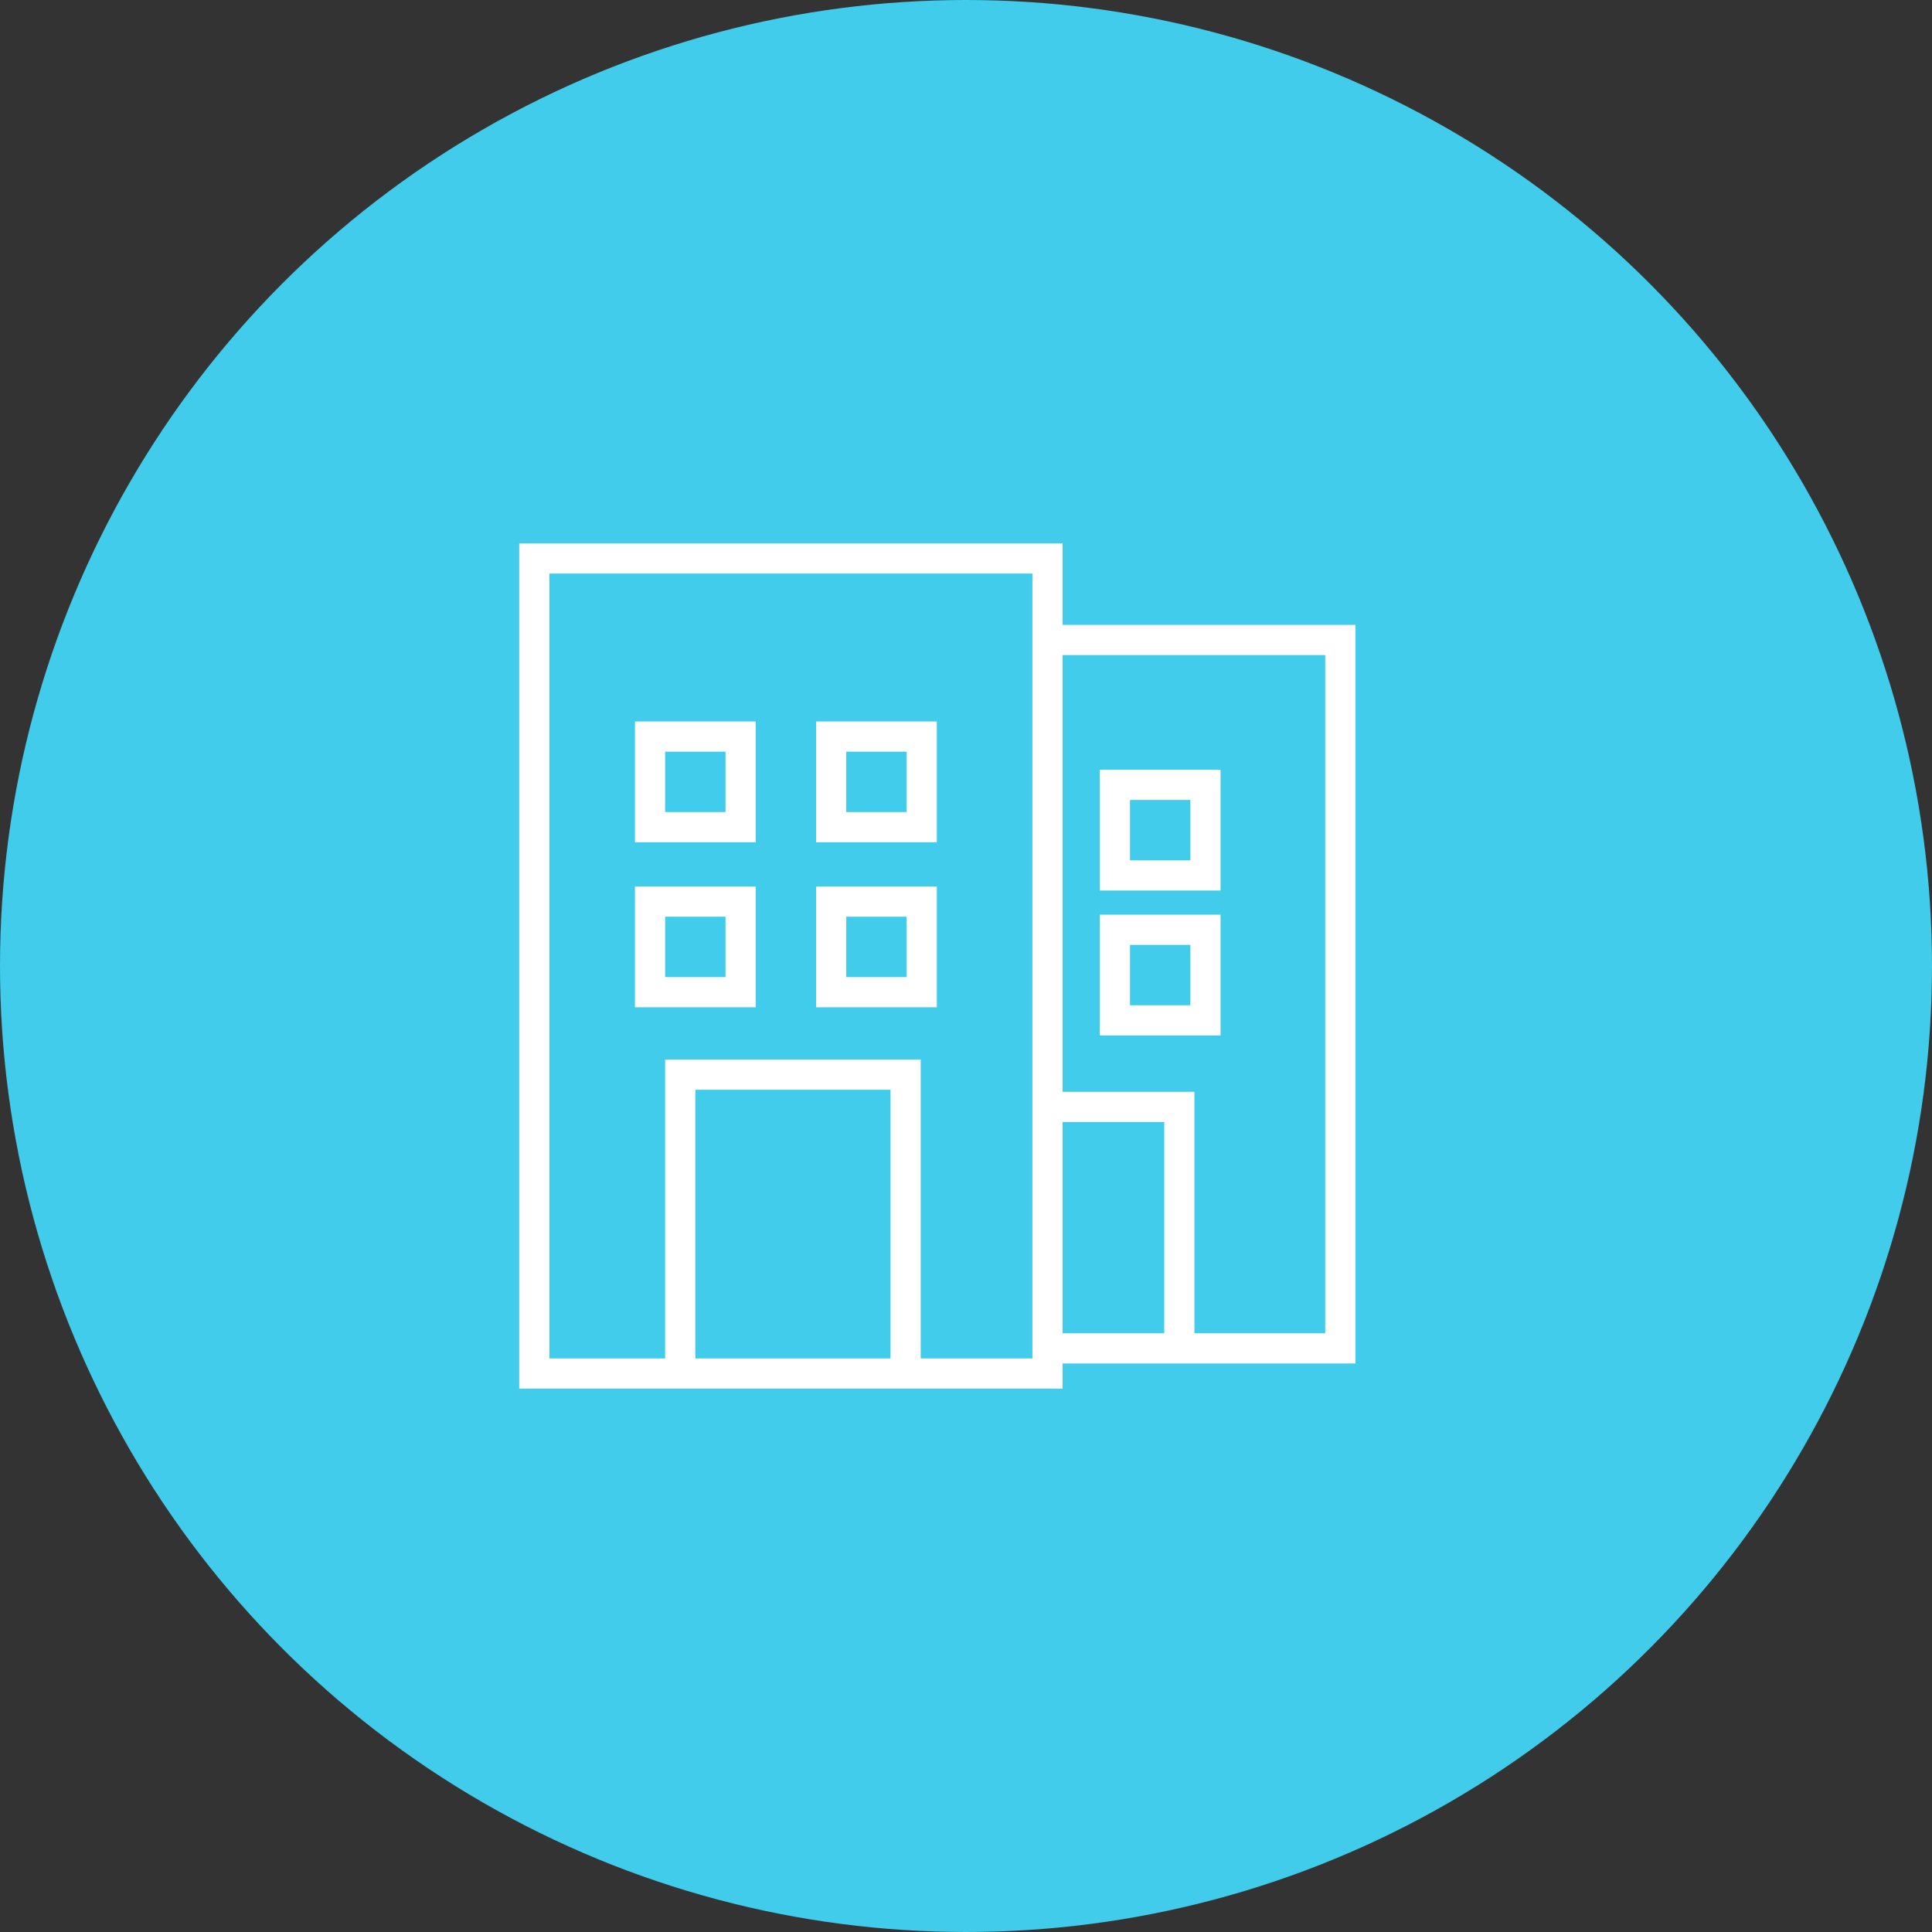 <?xml version="1.0" encoding="UTF-8"?> <svg xmlns="http://www.w3.org/2000/svg" width="80" height="80" viewBox="0 0 80 80" fill="none"><rect x="0" y="0" width="80" height="80" fill="#333333" stroke="none"/><circle cx="40" cy="40" r="40" fill="#40CCEA"></circle><path fill-rule="evenodd" clip-rule="evenodd" d="M42.75 23.75H22.75V56.25H42.75V23.75ZM21.5 22.5V57.5H44V22.5H21.5Z" fill="white"></path><path fill-rule="evenodd" clip-rule="evenodd" d="M54.875 27.125H43.5V25.875H56.125V56.458H43.5V55.208H54.875V27.125Z" fill="white"></path><path fill-rule="evenodd" clip-rule="evenodd" d="M48.208 46.459H43.5V45.209H49.458V55.834H48.208V46.459Z" fill="white"></path><path fill-rule="evenodd" clip-rule="evenodd" d="M45.541 31.875H50.541V36.875H45.541V31.875ZM46.791 33.125V35.625H49.291V33.125H46.791Z" fill="white"></path><path fill-rule="evenodd" clip-rule="evenodd" d="M26.292 29.875H31.292V34.875H26.292V29.875ZM27.542 31.125V33.625H30.042V31.125H27.542Z" fill="white"></path><path fill-rule="evenodd" clip-rule="evenodd" d="M26.292 36.709H31.292V41.709H26.292V36.709ZM27.542 37.959V40.459H30.042V37.959H27.542Z" fill="white"></path><path fill-rule="evenodd" clip-rule="evenodd" d="M33.792 29.875H38.792V34.875H33.792V29.875ZM35.042 31.125V33.625H37.542V31.125H35.042Z" fill="white"></path><path fill-rule="evenodd" clip-rule="evenodd" d="M33.792 36.709H38.792V41.709H33.792V36.709ZM35.042 37.959V40.459H37.542V37.959H35.042Z" fill="white"></path><path fill-rule="evenodd" clip-rule="evenodd" d="M45.541 37.875H50.541V42.875H45.541V37.875ZM46.791 39.125V41.625H49.291V39.125H46.791Z" fill="white"></path><path fill-rule="evenodd" clip-rule="evenodd" d="M27.541 43.875H38.125V56.5H36.875V45.125H28.791V56.5H27.541V43.875Z" fill="white"></path></svg> 